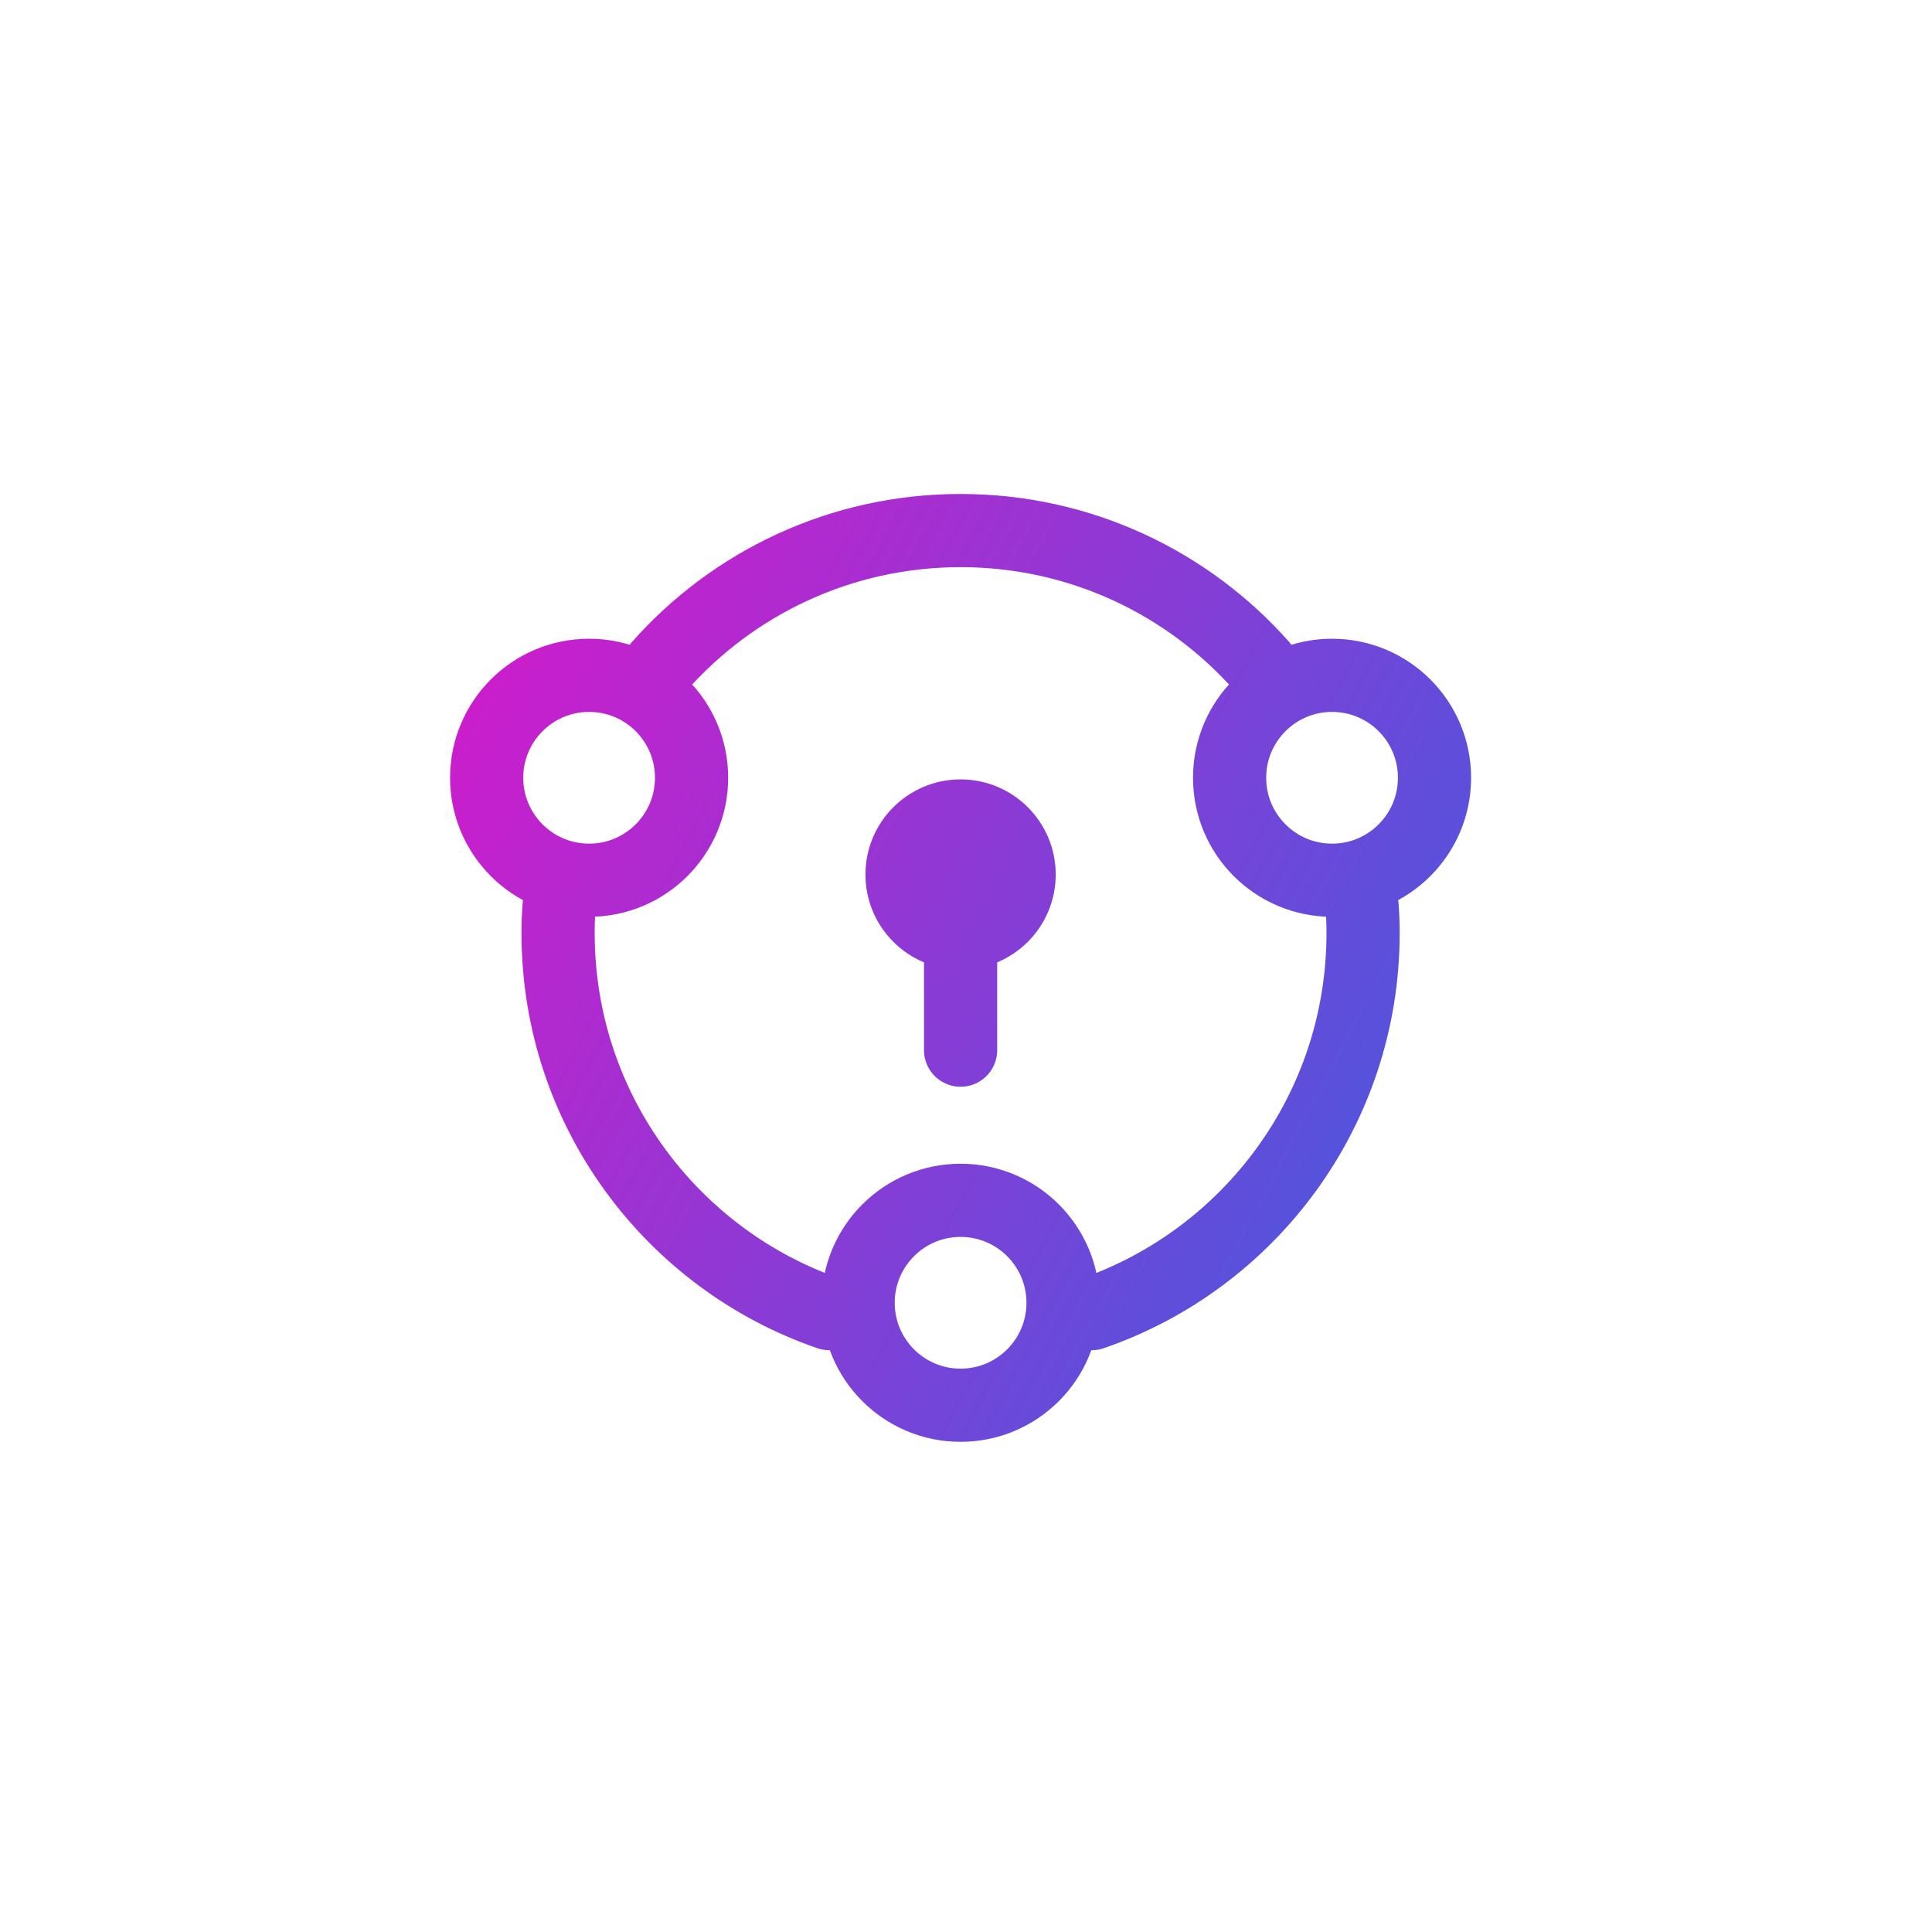 <?xml version="1.0" encoding="utf-8"?>
<svg xmlns="http://www.w3.org/2000/svg" width="132" height="132" viewBox="0 0 132 132" fill="none">
<path d="M93.06 61.91C93.11 62.52 93.13 63.13 93.13 63.75C93.13 75.8 85.38 86.04 74.6 89.75M45.04 45.53C50.07 39.84 57.43 36.25 65.63 36.25C73.83 36.25 81.19 39.84 86.22 45.53M38.2 61.91C38.15 62.52 38.13 63.13 38.13 63.75C38.13 75.8 45.88 86.04 56.66 89.75M65.63 59.75V71.75M72.63 89.01C72.63 92.876 69.496 96.01 65.63 96.01C61.764 96.01 58.63 92.876 58.63 89.01C58.63 85.144 61.764 82.01 65.63 82.01C69.496 82.01 72.63 85.144 72.63 89.01ZM47.25 53.14C47.25 57.006 44.116 60.14 40.25 60.14C36.384 60.14 33.25 57.006 33.25 53.14C33.25 49.274 36.384 46.14 40.25 46.14C44.116 46.14 47.25 49.274 47.25 53.14ZM98.01 53.14C98.01 57.006 94.876 60.14 91.01 60.14C87.144 60.14 84.01 57.006 84.01 53.14C84.01 49.274 87.144 46.14 91.01 46.14C94.876 46.14 98.01 49.274 98.01 53.14ZM69.63 59.75C69.63 61.959 67.839 63.75 65.63 63.75C63.421 63.75 61.63 61.959 61.63 59.75C61.63 57.541 63.421 55.75 65.63 55.75C67.839 55.75 69.63 57.541 69.63 59.75Z" stroke="url(#paint0_linear_1701_6307)" stroke-width="5" stroke-linecap="round" stroke-linejoin="round"/>
<defs>
<linearGradient id="paint0_linear_1701_6307" x1="36.571" y1="40.592" x2="107.482" y2="78.145" gradientUnits="userSpaceOnUse">
<stop stop-color="#CA1ECC"/>
<stop offset="1" stop-color="#3E5DE0"/>
</linearGradient>
</defs>
</svg>